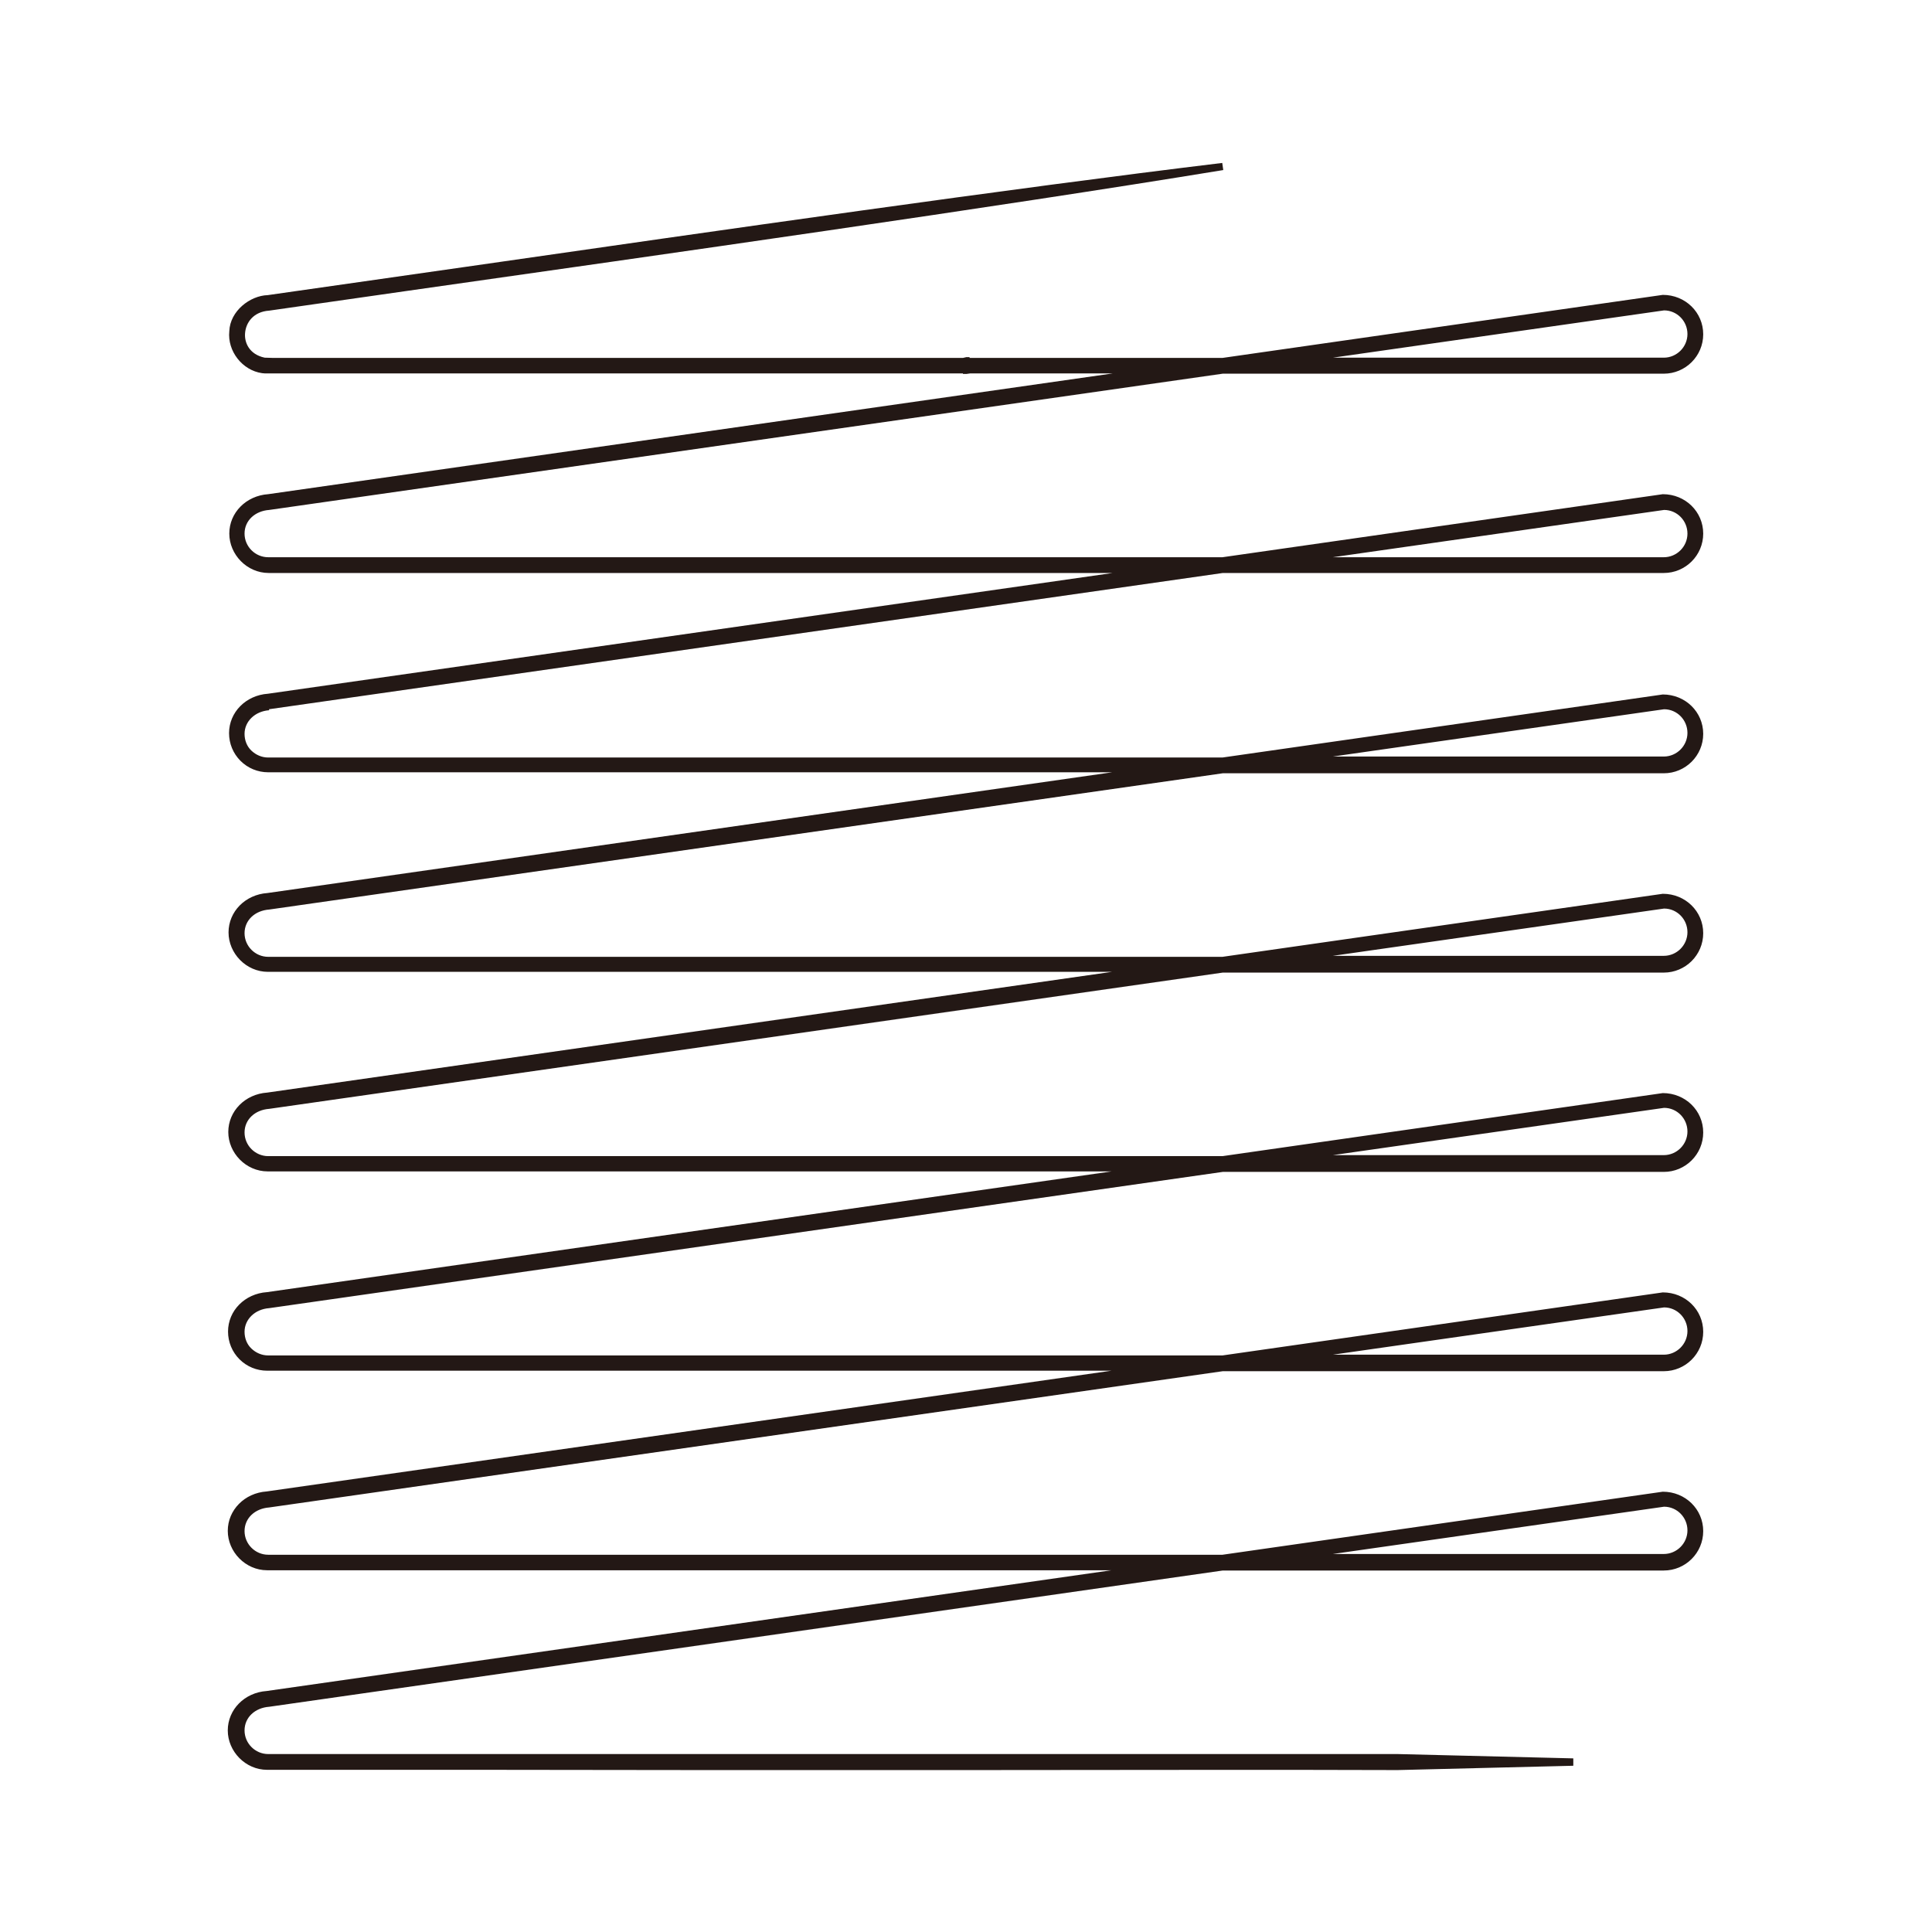 <svg viewBox="0 0 76 76" xmlns="http://www.w3.org/2000/svg"><path d="m0 0h76v76h-76z" fill="#fff"/><path d="m10.58 27.9 37.52-5.36h17.35c.85 0 1.55-.69 1.55-1.55s-.7-1.55-1.59-1.55l-17.32 2.48h-37.54c-.51 0-.93-.42-.93-.93s.41-.89.97-.93l37.51-5.36h17.35c.85 0 1.55-.69 1.55-1.55s-.7-1.55-1.59-1.55l-17.32 2.48h-9.95s0-.03 0-.03h-.13s-.13.03-.13.03h-23.87c-.36 0-.78 0-1.25 0h-1.73c-.23 0-.45 0-.62-.01-.61-.13-.8-.6-.77-.96.03-.42.33-.85.95-.89 1.68-.24 3.49-.5 5.38-.77 10.33-1.47 23.18-3.29 32.15-4.76l-.04-.28c-8.36 1.01-19.7 2.64-29.71 4.08-2.8.4-5.45.78-7.84 1.12-.69.02-1.48.62-1.51 1.42-.08.78.51 1.54 1.29 1.65.04 0 .08.01.11.01h3.9 23.48.08v.02s.14 0 .14 0l.14-.02h5.61l-33.22 4.75c-.87.06-1.53.73-1.53 1.55s.69 1.55 1.55 1.55h33.2l-33.23 4.75c-.87.06-1.53.73-1.53 1.55 0 .41.16.8.45 1.09s.68.45 1.09.45h33.2l-33.23 4.75c-.87.06-1.53.73-1.53 1.55s.69 1.55 1.55 1.55h33.2l-33.23 4.75c-.87.06-1.53.73-1.53 1.55s.69 1.55 1.55 1.55h33.2l-33.23 4.75c-.87.06-1.53.73-1.53 1.55 0 .41.16.8.45 1.09s.68.45 1.09.45h33.21l-33.23 4.75c-.87.06-1.53.73-1.53 1.55s.69 1.55 1.55 1.55h33.21l-33.23 4.75c-.87.06-1.53.73-1.53 1.55s.69 1.55 1.55 1.55h8.66c2.74 0 5.56.01 8.41.01h10.7c5.91 0 11.49-.02 16.7 0l6.91-.17v-.29l-6.91-.17h-44.43c-.51 0-.93-.42-.93-.93s.41-.89.97-.93l37.51-5.36h17.35c.85 0 1.55-.69 1.55-1.55s-.7-1.55-1.59-1.55l-17.32 2.48h-37.54c-.51 0-.93-.42-.93-.93s.41-.89.97-.93l37.51-5.36h17.35c.85 0 1.55-.69 1.55-1.55s-.7-1.55-1.59-1.55l-17.32 2.48h-37.54c-.25 0-.48-.1-.66-.27s-.27-.41-.27-.66c0-.49.41-.89.97-.93l37.51-5.36h17.35c.85 0 1.55-.69 1.55-1.55s-.7-1.55-1.59-1.55l-17.32 2.48h-37.54c-.51 0-.93-.42-.93-.93s.41-.89.97-.93l37.51-5.36h17.35c.85 0 1.55-.69 1.55-1.55s-.7-1.55-1.59-1.55l-17.32 2.48h-37.54c-.51 0-.93-.42-.93-.93s.41-.89.97-.93l37.51-5.36h17.35c.85 0 1.55-.69 1.55-1.55s-.7-1.55-1.59-1.55l-17.32 2.48h-37.54c-.25 0-.48-.1-.66-.27s-.27-.41-.27-.66c0-.49.41-.89.97-.93zm55.8-6.91c0 .51-.42.93-.93.93h-13.02l13.03-1.86c.51 0 .92.42.92.93zm0-7.85c0 .51-.42.93-.93.93h-13.02l13.03-1.86c.51 0 .92.42.92.93zm0 47.06c0 .51-.42.93-.93.93h-13.02l13.03-1.86c.51 0 .92.42.92.93zm0-7.84c0 .51-.42.93-.93.93h-13.02l13.03-1.86c.51 0 .92.42.92.93zm0-7.85c0 .51-.42.93-.93.93h-13.02l13.03-1.86c.51 0 .92.42.92.93zm0-7.84c0 .51-.42.93-.93.93h-13.02l13.03-1.86c.51 0 .92.42.92.93zm0-7.84c0 .51-.42.93-.93.93h-13.02l13.03-1.86c.51 0 .92.42.92.93z" fill="#231815"/></svg>